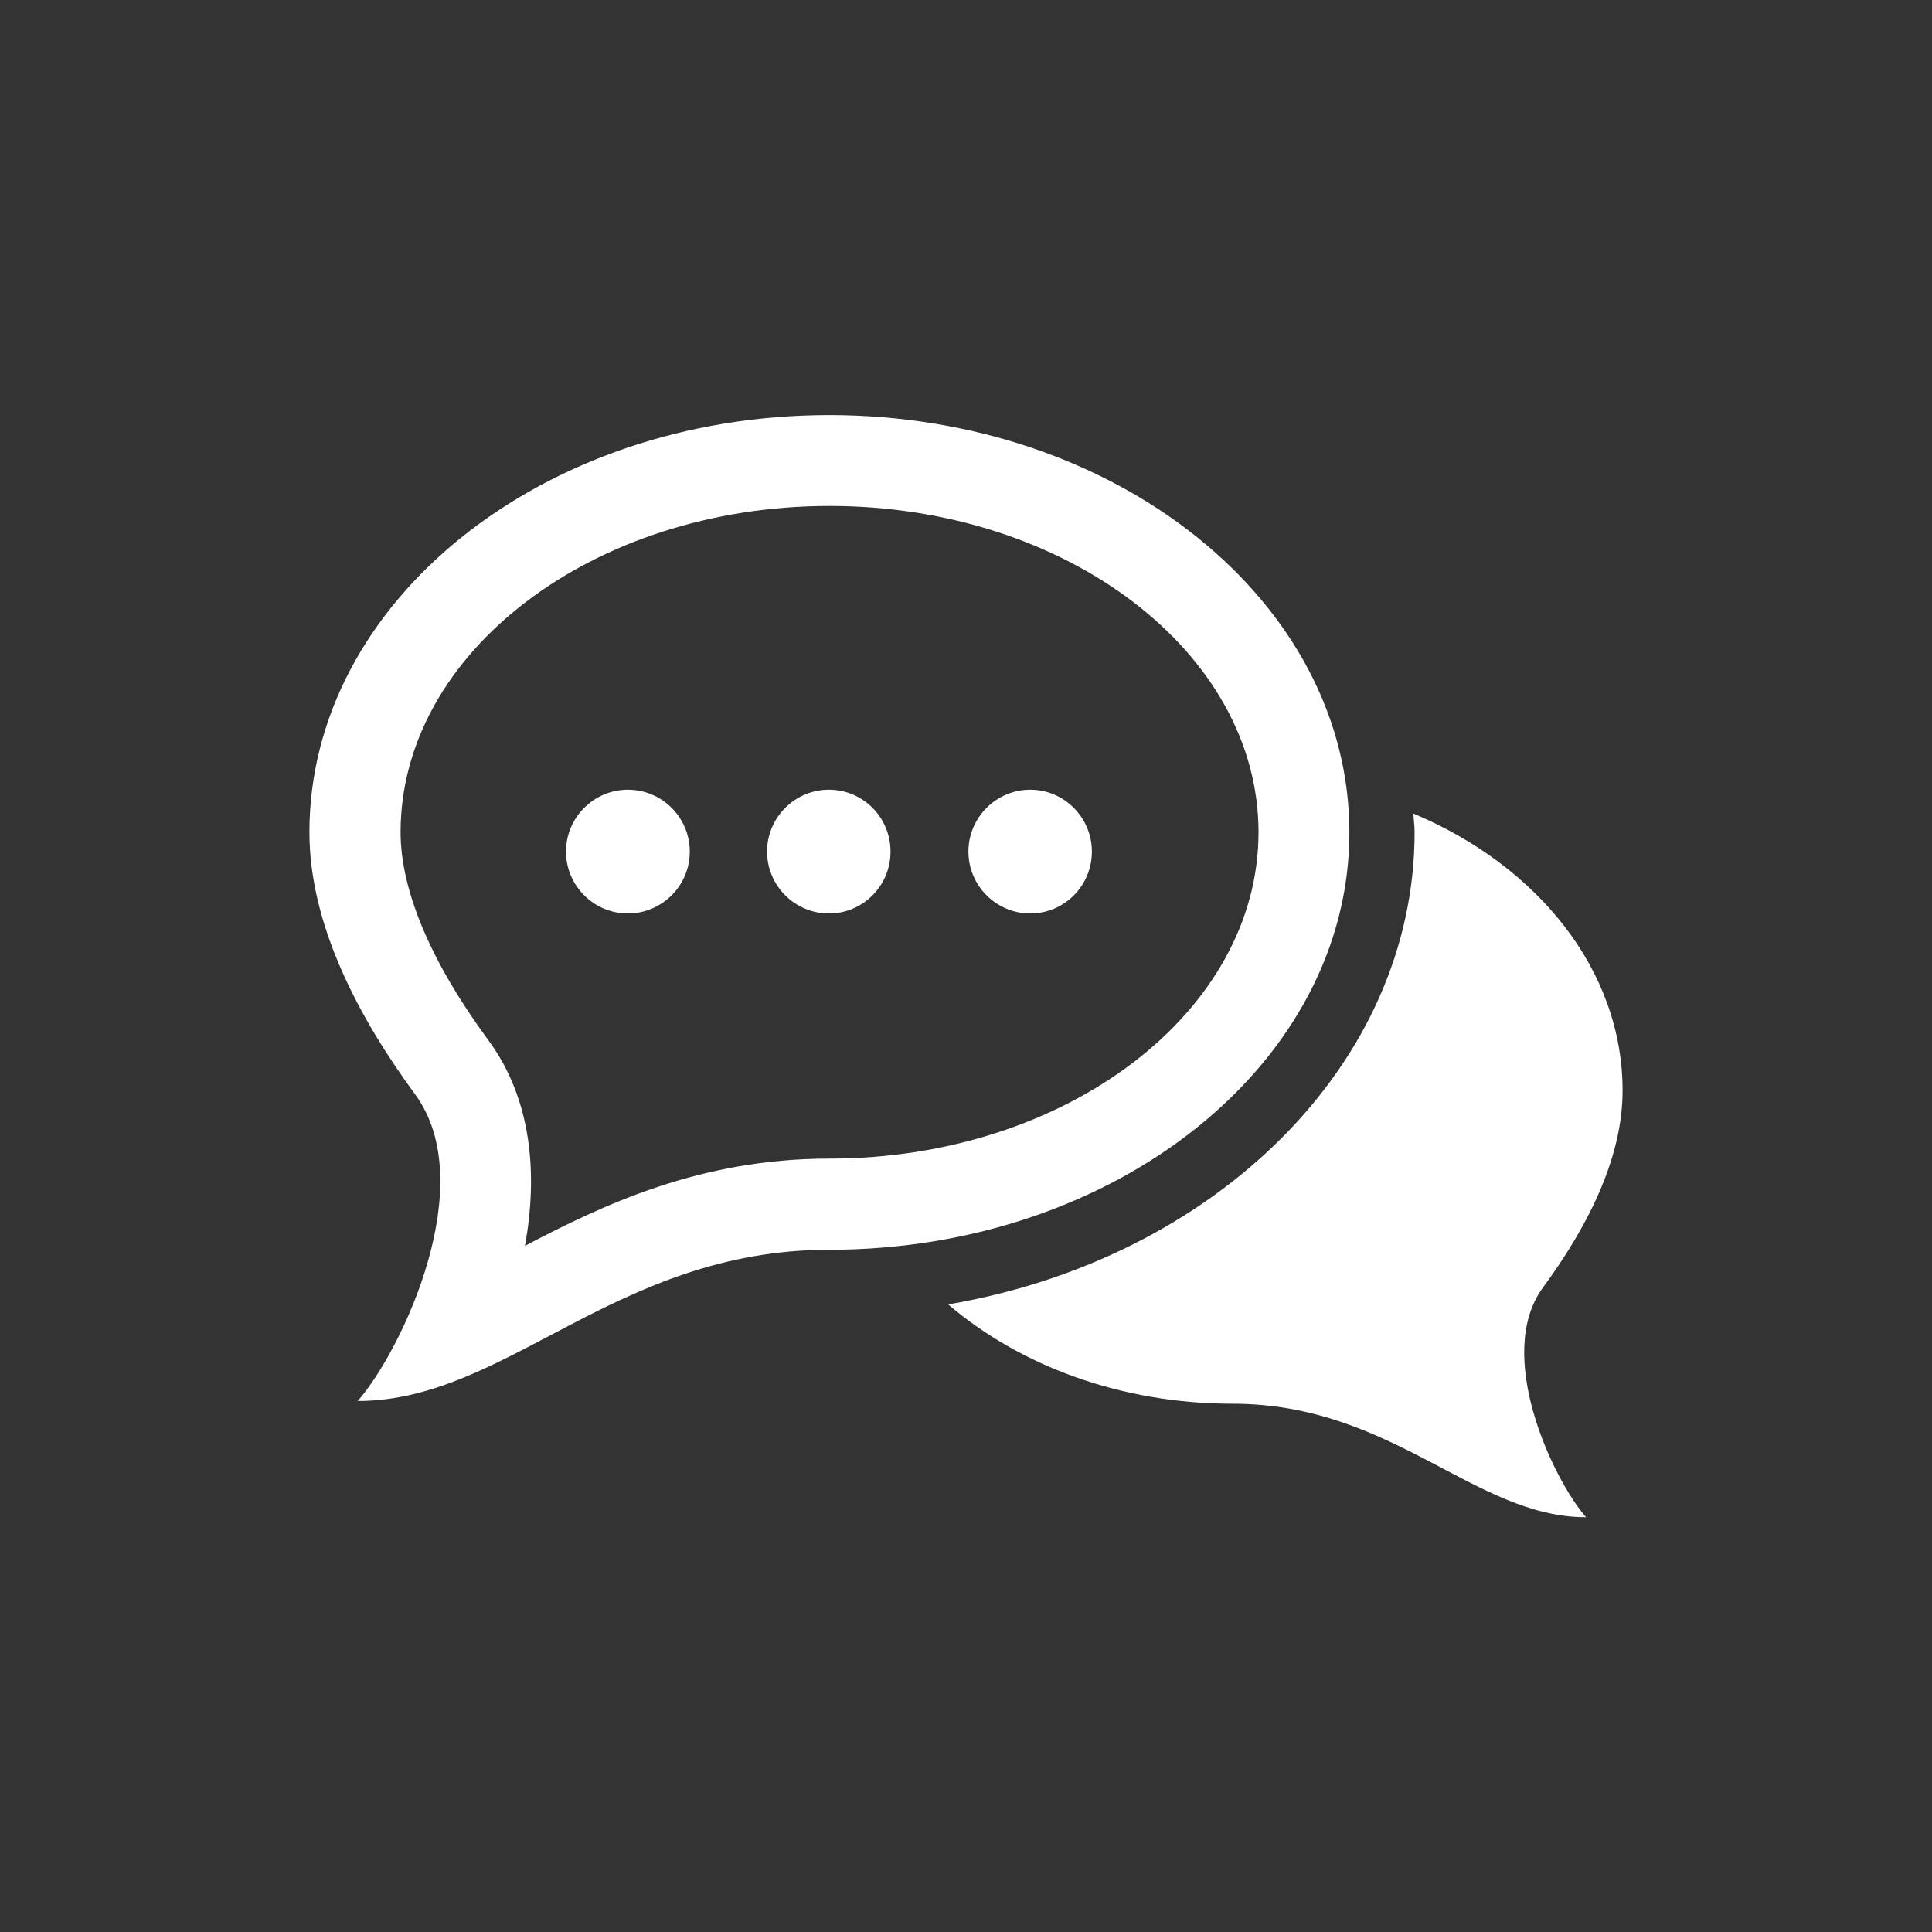 <?xml version="1.0" encoding="UTF-8"?><svg id="Layer_1" xmlns="http://www.w3.org/2000/svg" viewBox="0 0 64 64"><rect x="0" y="0" width="64" height="64" fill="#333333" stroke="none"/><defs><style>.cls-1{fill:#fff;}</style></defs><path class="cls-1" d="m51.12,42.64c1.39-1.89,2.63-4.2,2.63-6.51,0-3.99-2.81-7.45-6.93-9.18.01.21.04.41.04.62,0,7.7-6.64,14.14-15.45,15.64,2.36,2.02,5.7,3.29,9.42,3.29,5.31,0,8.01,3.76,11.71,3.76-1.1-1.26-3.06-5.4-1.42-7.62Z"/><path class="cls-1" d="m44.7,27.57c0-7.64-7.71-13.82-17.23-13.82s-17.22,6.19-17.22,13.82c0,3.08,1.65,6.16,3.5,8.68,2.18,2.96-.43,8.48-1.9,10.16,4.94,0,8.54-5.01,15.62-5.01,9.51,0,17.23-6.19,17.23-13.82Zm-17.23,10.81c-4.28,0-7.49,1.53-10.08,2.89.43-2.37.23-4.85-1.21-6.81-1.91-2.59-2.91-4.97-2.91-6.89,0-5.96,6.37-10.81,14.21-10.81s14.21,4.85,14.21,10.81-6.38,10.81-14.21,10.81Z"/><path class="cls-1" d="m20.8,26.16c-1.13,0-2.05.92-2.05,2.05s.92,2.05,2.05,2.05,2.05-.92,2.05-2.05-.92-2.05-2.05-2.05Z"/><path class="cls-1" d="m27.46,26.16c-1.13,0-2.05.92-2.05,2.05s.92,2.05,2.05,2.05,2.04-.92,2.04-2.05-.91-2.05-2.04-2.05Z"/><path class="cls-1" d="m34.13,26.16c-1.13,0-2.05.92-2.05,2.05s.92,2.05,2.05,2.05,2.04-.92,2.04-2.05-.92-2.05-2.04-2.05Z"/></svg>